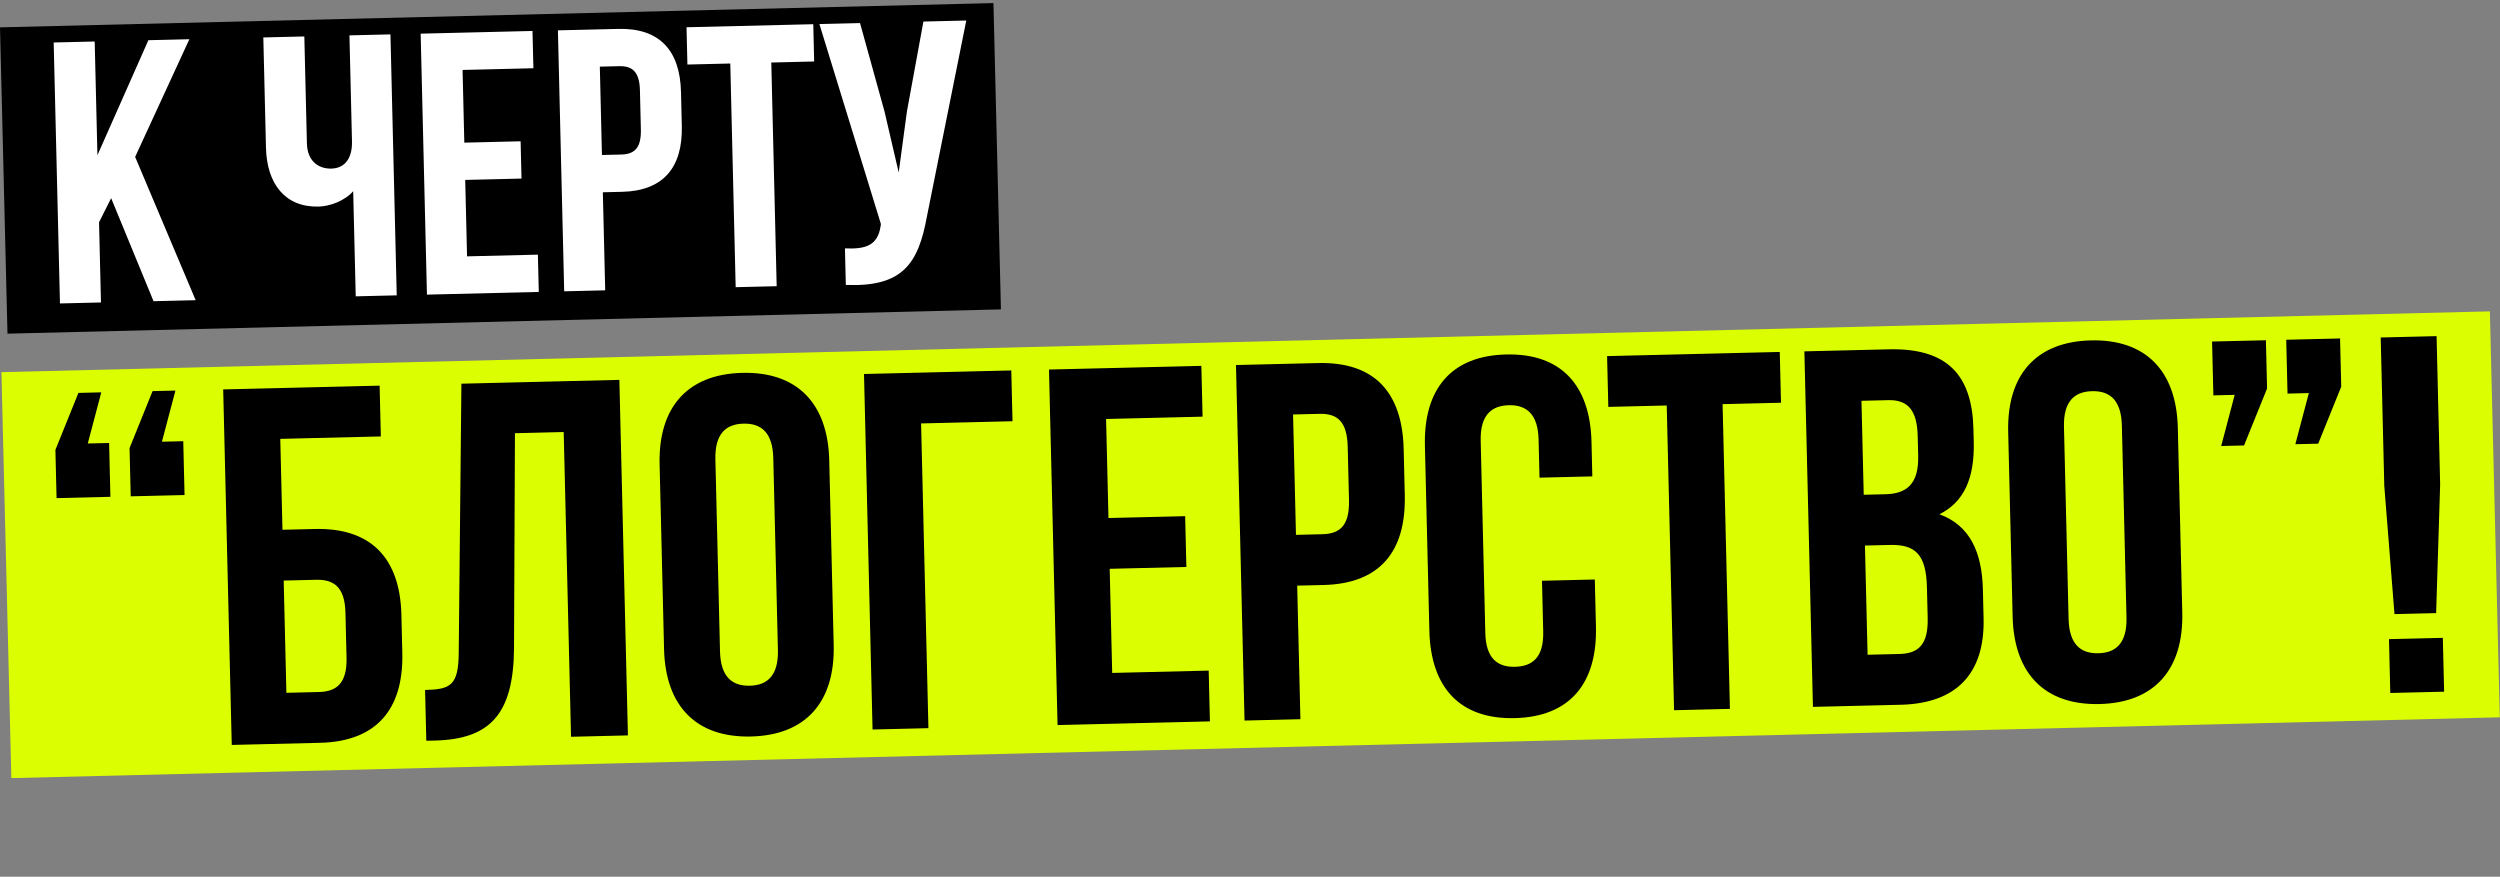 <?xml version="1.0" encoding="UTF-8"?> <svg xmlns="http://www.w3.org/2000/svg" width="710" height="249" viewBox="0 0 710 249" fill="none"><rect x="0" y="0" width="710" height="249" fill="#808080" stroke="none"/><rect y="7.769" width="282.222" height="87.014" transform="rotate(-1.399 0 7.769)" fill="black"></rect><path d="M43.604 85.541L31.564 56.274L28.127 63.136L28.675 85.9L17.029 86.18L15.245 12.067L26.891 11.786L27.669 44.079L42.138 11.419L53.784 11.139L38.38 44.562L55.568 85.253L43.604 85.541ZM99.241 10.045L110.887 9.764L112.671 83.878L101.025 84.159L100.306 54.301C97.831 57.115 93.629 58.593 90.453 58.67C80.924 58.899 75.782 52.137 75.537 41.973L74.783 10.633L86.43 10.353L87.161 40.74C87.281 45.716 90.407 47.971 94.113 47.882C97.819 47.793 100.084 45.09 99.964 40.114L99.241 10.045ZM131.369 19.865L131.866 40.511L147.853 40.126L148.108 50.714L132.12 51.099L132.643 72.804L152.759 72.319L153.014 82.907L121.251 83.672L119.467 9.558L151.23 8.793L151.485 19.381L131.369 19.865ZM175.599 8.207C187.246 7.926 193.119 14.247 193.404 26.105L193.636 35.74C193.921 47.598 188.359 54.194 176.713 54.475L171.207 54.607L171.878 82.453L160.231 82.733L158.447 8.62L175.599 8.207ZM175.854 18.794L170.349 18.927L170.953 44.02L176.458 43.887C180.164 43.798 182.135 42.056 182.007 36.762L181.74 25.645C181.612 20.351 179.56 18.705 175.854 18.794ZM195.225 18.328L194.97 7.74L230.968 6.874L231.223 17.462L219.047 17.755L220.576 81.281L208.93 81.561L207.4 18.035L195.225 18.328ZM274.424 5.828L263.261 61.396C260.83 74.803 256.438 81.583 240.213 80.914L239.963 70.538C245.902 70.819 249.265 69.679 250.088 64.256L250.179 63.618L232.709 6.832L244.25 6.554L251.211 31.706L255.229 48.983L257.566 31.659L262.249 6.121L274.424 5.828Z" fill="white"></path><rect x="0.405" y="105.688" width="706.929" height="115.326" transform="rotate(-1.399 0.405 105.688)" fill="#DBFF00"></rect><path d="M24.928 125.952L30.986 125.806L31.354 141.095L16.064 141.464L15.735 127.761L22.273 111.583L28.763 111.427L24.928 125.952ZM45.987 125.445L52.045 125.299L52.413 140.589L37.123 140.957L36.794 127.254L43.332 111.076L49.822 110.92L45.987 125.445ZM90.914 210.958L65.816 211.562L63.386 110.594L107.811 109.524L108.159 123.948L79.599 124.636L80.221 150.455L89.452 150.233C105.318 149.851 113.608 158.455 113.997 174.61L114.257 185.428C114.646 201.583 106.78 210.576 90.914 210.958ZM81.335 196.756L90.567 196.534C95.615 196.412 98.588 194.031 98.415 186.819L98.106 173.982C97.932 166.77 94.848 164.535 89.799 164.657L80.568 164.879L81.335 196.756ZM121.069 210.376L120.722 195.952C127.934 195.779 130.217 194.713 130.28 185.331L131.04 108.965L175.898 107.885L178.329 208.854L162.174 209.242L160.091 122.698L146.244 123.032L145.981 184.087C145.849 202.563 139.387 209.935 123.521 210.317L121.069 210.376ZM203.17 130.465L204.482 184.988C204.656 192.2 207.895 194.864 212.944 194.743C217.992 194.621 221.099 191.804 220.926 184.592L219.613 130.069C219.44 122.857 216.201 120.193 211.152 120.315C206.104 120.436 202.996 123.253 203.17 130.465ZM188.592 184.36L187.328 131.857C186.939 115.702 195.227 106.266 210.805 105.891C226.383 105.516 235.115 114.542 235.504 130.697L236.768 183.2C237.157 199.355 228.869 208.792 213.291 209.167C197.713 209.542 188.981 200.515 188.592 184.36ZM263.673 206.799L247.806 207.181L245.376 106.213L287.206 105.206L287.553 119.63L261.59 120.255L263.673 206.799ZM314.127 118.991L314.804 147.117L336.584 146.593L336.931 161.017L315.151 161.541L315.863 191.111L343.268 190.451L343.616 204.875L300.344 205.916L297.913 104.948L341.185 103.907L341.532 118.331L314.127 118.991ZM374.384 103.108C390.25 102.726 398.251 111.337 398.64 127.492L398.956 140.618C399.345 156.773 391.768 165.759 375.901 166.141L368.401 166.321L369.314 204.256L353.448 204.638L351.017 103.67L374.384 103.108ZM374.731 117.532L367.231 117.712L368.054 151.897L375.554 151.717C380.603 151.595 383.288 149.221 383.114 142.009L382.749 126.864C382.576 119.652 379.78 117.41 374.731 117.532ZM437.925 164.936L452.926 164.575L453.249 177.99C453.637 194.144 445.782 203.57 430.204 203.945C414.626 204.32 406.327 195.283 405.938 179.128L404.674 126.625C404.285 110.47 412.14 101.044 427.718 100.669C443.296 100.294 451.596 109.331 451.985 125.486L452.221 135.294L437.22 135.656L436.96 124.838C436.786 117.626 433.547 114.961 428.498 115.083C423.45 115.204 420.343 118.021 420.516 125.233L421.829 179.756C422.002 186.968 425.238 189.488 430.286 189.367C435.335 189.245 438.446 186.572 438.272 179.36L437.925 164.936ZM456.76 115.557L456.413 101.133L505.454 99.953L505.802 114.377L489.214 114.776L491.297 201.32L475.431 201.702L473.348 115.158L456.76 115.557ZM536.386 99.208C552.829 98.812 560.081 106.287 560.456 121.865L560.543 125.471C560.793 135.856 557.779 142.568 550.791 146.055C559.381 149.168 562.883 156.733 563.14 167.407L563.338 175.628C563.713 191.206 555.692 199.77 539.826 200.152L514.873 200.753L512.442 99.784L536.386 99.208ZM536.713 154.765L529.645 154.935L530.392 185.947L539.479 185.728C544.816 185.599 547.642 183.078 547.461 175.577L547.249 166.779C547.023 157.403 543.925 154.591 536.713 154.765ZM536.3 113.643L528.656 113.827L529.298 140.511L535.5 140.362C541.414 140.219 544.958 137.536 544.763 129.459L544.628 123.833C544.454 116.621 541.926 113.507 536.3 113.643ZM586.167 121.246L587.479 175.769C587.653 182.981 590.892 185.645 595.941 185.523C600.989 185.402 604.096 182.585 603.923 175.373L602.61 120.85C602.437 113.638 599.197 110.974 594.149 111.095C589.101 111.217 585.993 114.034 586.167 121.246ZM571.589 175.141L570.325 122.638C569.936 106.483 578.224 97.046 593.802 96.671C609.38 96.296 618.112 105.323 618.501 121.478L619.765 173.981C620.154 190.136 611.866 199.572 596.288 199.947C580.71 200.322 571.977 191.296 571.589 175.141ZM634.655 112.141L628.597 112.287L628.229 96.997L643.518 96.629L643.848 110.332L637.31 126.509L630.819 126.666L634.655 112.141ZM655.714 111.634L649.656 111.78L649.288 96.49L664.577 96.122L664.907 109.825L658.369 126.003L651.878 126.159L655.714 111.634ZM691.86 174.122L680.032 174.407L677.135 137.963L676.121 95.844L691.987 95.463L693.001 137.581L691.86 174.122ZM678.472 181.516L693.761 181.148L694.129 196.438L678.84 196.806L678.472 181.516Z" fill="black"></path></svg> 